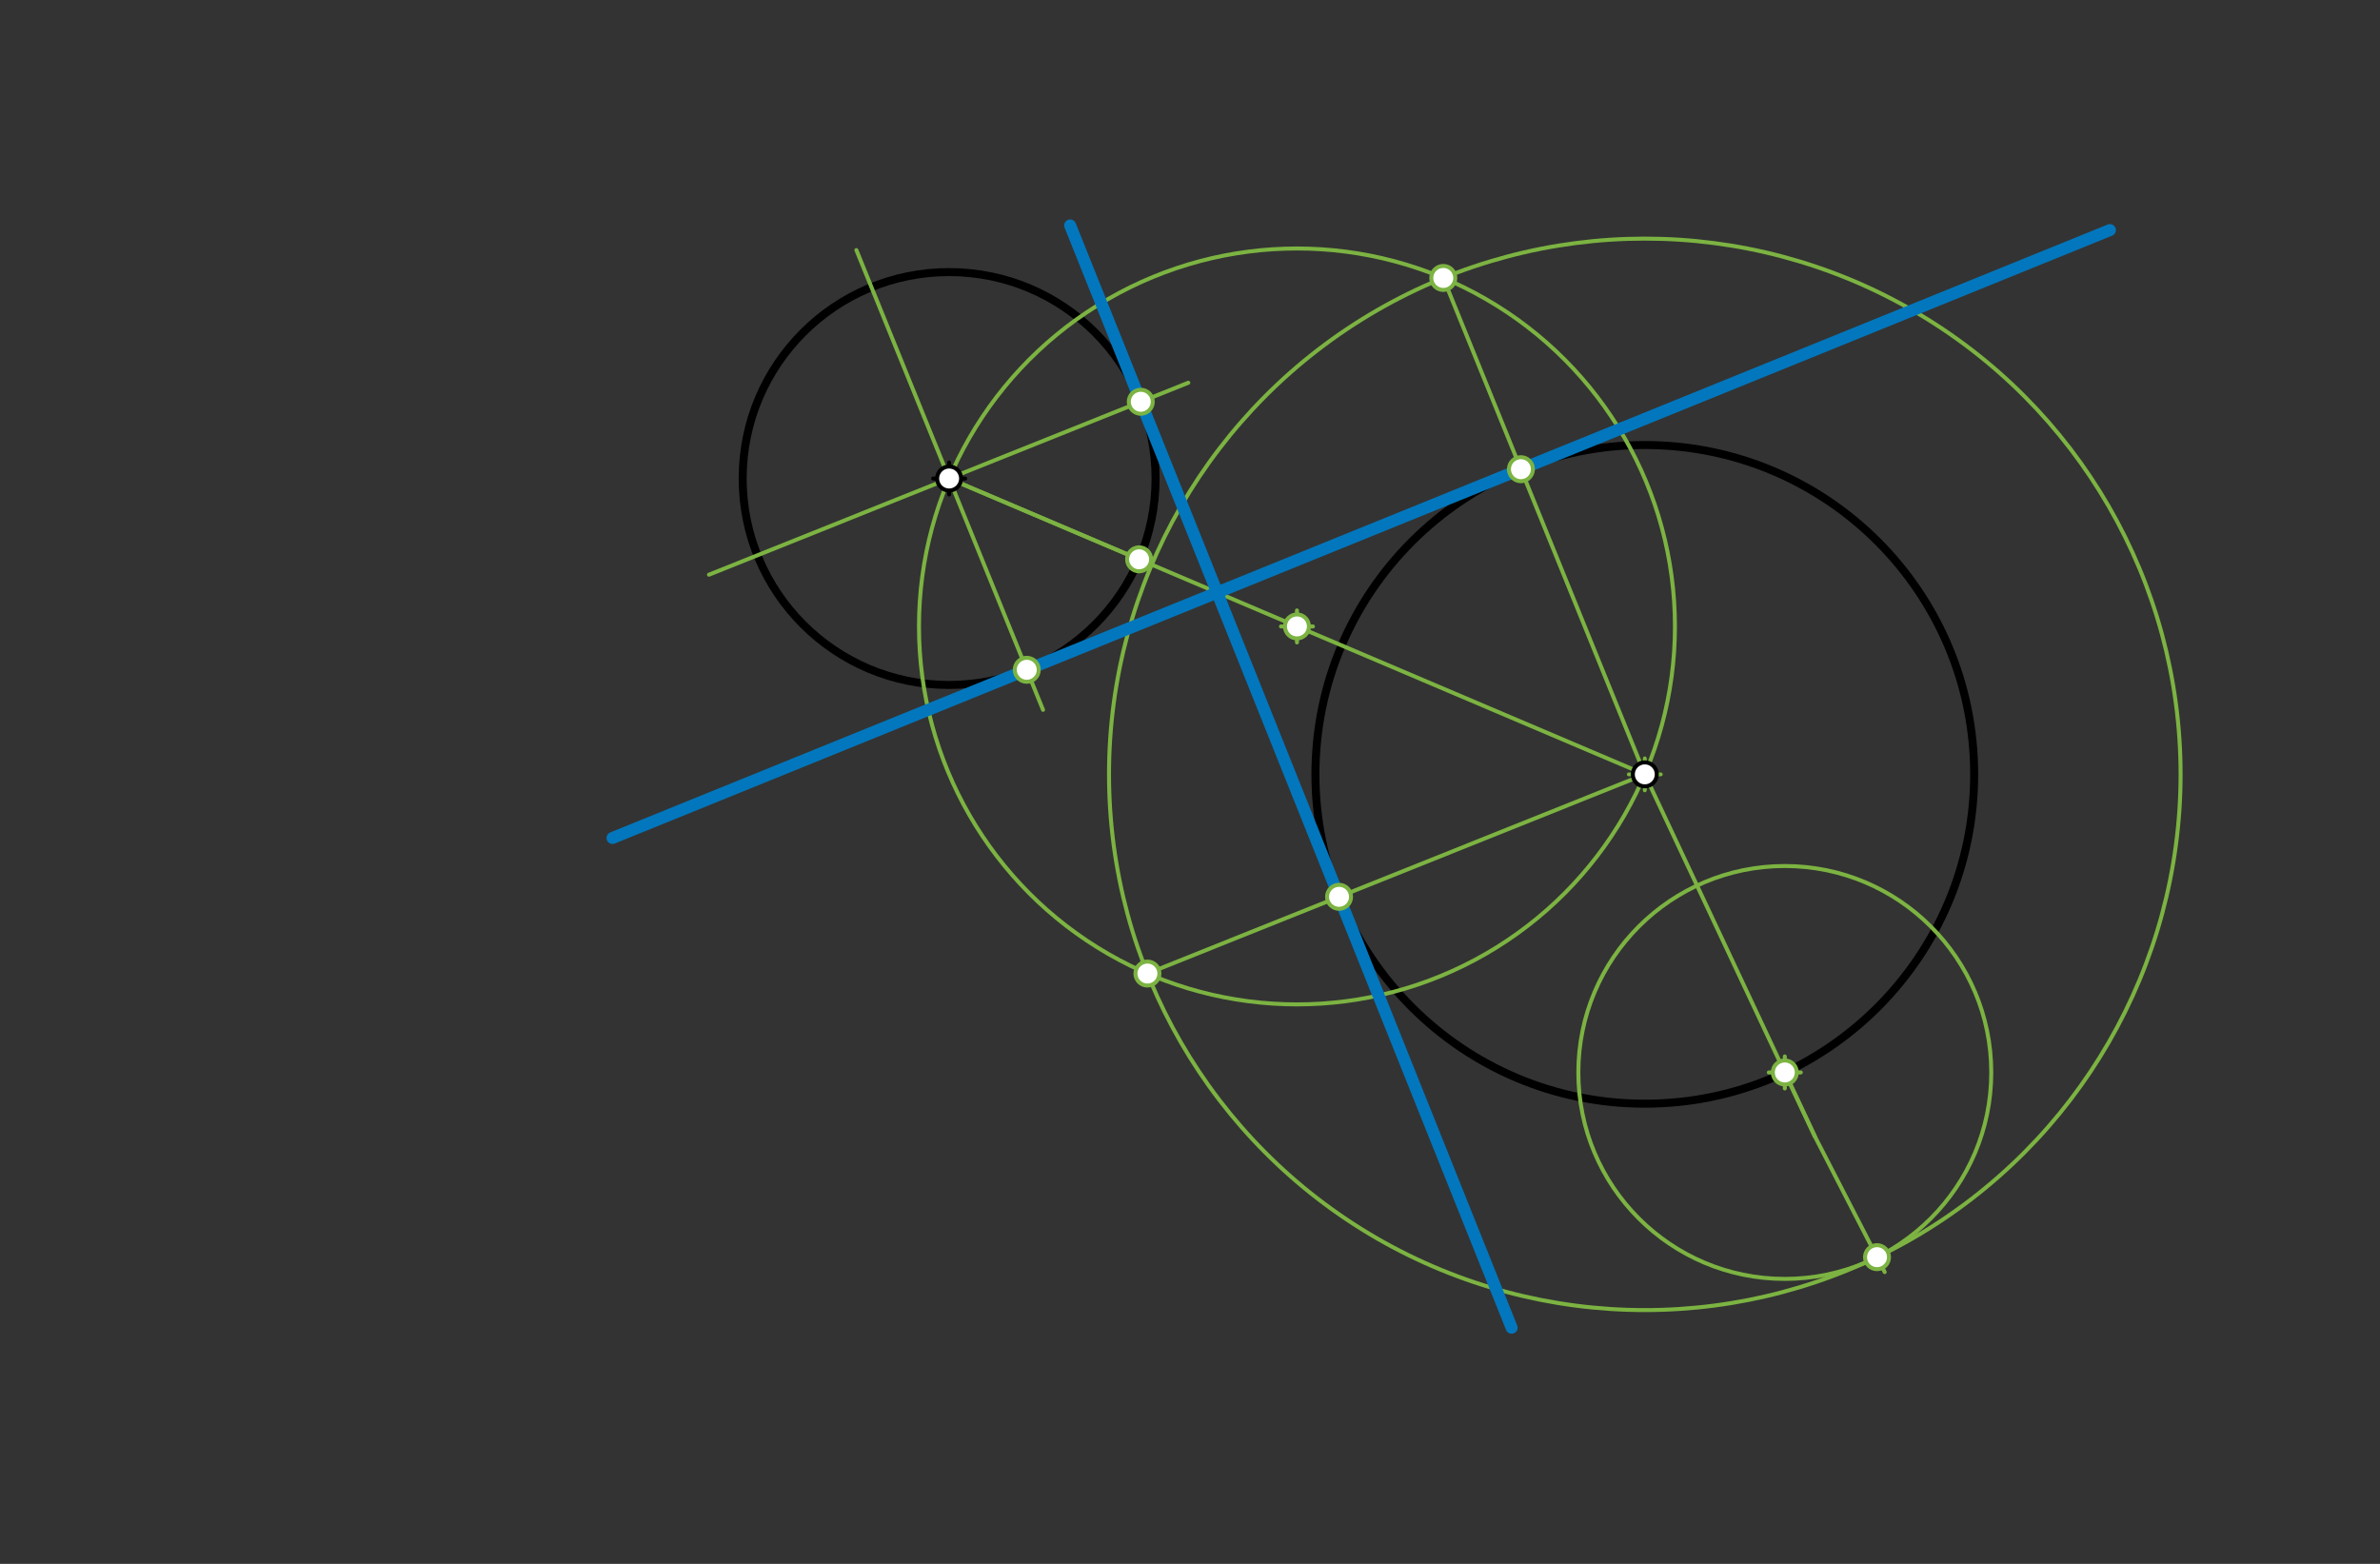 <svg xmlns="http://www.w3.org/2000/svg" class="svg--1it" height="100%" preserveAspectRatio="xMidYMid meet" viewBox="0 0 595.276 391.181" width="100%"><rect x="0" y="0" width="595.276" height="391.181" fill="#333333" stroke="none"/><defs><marker id="marker-arrow" markerHeight="16" markerUnits="userSpaceOnUse" markerWidth="24" orient="auto-start-reverse" refX="24" refY="4" viewBox="0 0 24 8"><path d="M 0 0 L 24 4 L 0 8 z" stroke="inherit"></path></marker></defs><g class="aux-layer--1FB"></g><g class="main-layer--3Vd"><g class="element--2qn"><g class="center--1s5"><line x1="233.391" y1="119.695" x2="241.391" y2="119.695" stroke="#000000" stroke-width="1" stroke-linecap="round"></line><line x1="237.391" y1="115.695" x2="237.391" y2="123.695" stroke="#000000" stroke-width="1" stroke-linecap="round"></line><circle class="hit--230" cx="237.391" cy="119.695" r="4" stroke="none" fill="transparent"></circle></g><circle cx="237.391" cy="119.695" fill="none" r="51.638" stroke="#000000" stroke-dasharray="none" stroke-width="2"></circle></g><g class="element--2qn"><g class="center--1s5"><line x1="407.391" y1="193.695" x2="415.391" y2="193.695" stroke="#000000" stroke-width="1" stroke-linecap="round"></line><line x1="411.391" y1="189.695" x2="411.391" y2="197.695" stroke="#000000" stroke-width="1" stroke-linecap="round"></line><circle class="hit--230" cx="411.391" cy="193.695" r="4" stroke="none" fill="transparent"></circle></g><circle cx="411.391" cy="193.695" fill="none" r="82.38" stroke="#000000" stroke-dasharray="none" stroke-width="2"></circle></g><g class="element--2qn"><line stroke="#7CB342" stroke-dasharray="none" stroke-linecap="round" stroke-width="1" x1="237.391" x2="411.391" y1="119.695" y2="193.695"></line></g><g class="element--2qn"><line stroke="#7CB342" stroke-dasharray="none" stroke-linecap="round" stroke-width="1" x1="237.391" x2="284.91" y1="119.695" y2="139.905"></line></g><g class="element--2qn"><g class="center--1s5"><line x1="320.391" y1="156.695" x2="328.391" y2="156.695" stroke="#7CB342" stroke-width="1" stroke-linecap="round"></line><line x1="324.391" y1="152.695" x2="324.391" y2="160.695" stroke="#7CB342" stroke-width="1" stroke-linecap="round"></line><circle class="hit--230" cx="324.391" cy="156.695" r="4" stroke="none" fill="transparent"></circle></g><circle cx="324.391" cy="156.695" fill="none" r="94.541" stroke="#7CB342" stroke-dasharray="none" stroke-width="1"></circle></g><g class="element--2qn"><line stroke="#7CB342" stroke-dasharray="none" stroke-linecap="round" stroke-width="1" x1="411.391" x2="453.891" y1="193.695" y2="284.195"></line></g><g class="element--2qn"><g class="center--1s5"><line x1="442.408" y1="268.262" x2="450.408" y2="268.262" stroke="#7CB342" stroke-width="1" stroke-linecap="round"></line><line x1="446.408" y1="264.262" x2="446.408" y2="272.262" stroke="#7CB342" stroke-width="1" stroke-linecap="round"></line><circle class="hit--230" cx="446.408" cy="268.262" r="4" stroke="none" fill="transparent"></circle></g><circle cx="446.408" cy="268.262" fill="none" r="51.639" stroke="#7CB342" stroke-dasharray="none" stroke-width="1"></circle></g><g class="element--2qn"><line stroke="#7CB342" stroke-dasharray="none" stroke-linecap="round" stroke-width="1" x1="446.408" x2="453.891" y1="268.262" y2="284.195"></line></g><g class="element--2qn"><line stroke="#7CB342" stroke-dasharray="none" stroke-linecap="round" stroke-width="1" x1="453.891" x2="471.391" y1="284.195" y2="318.195"></line></g><g class="element--2qn"><g class="center--1s5"><line x1="407.391" y1="193.695" x2="415.391" y2="193.695" stroke="#7CB342" stroke-width="1" stroke-linecap="round"></line><line x1="411.391" y1="189.695" x2="411.391" y2="197.695" stroke="#7CB342" stroke-width="1" stroke-linecap="round"></line><circle class="hit--230" cx="411.391" cy="193.695" r="4" stroke="none" fill="transparent"></circle></g><circle cx="411.391" cy="193.695" fill="none" r="134.01" stroke="#7CB342" stroke-dasharray="none" stroke-width="1"></circle></g><g class="element--2qn"><line stroke="#7CB342" stroke-dasharray="none" stroke-linecap="round" stroke-width="1" x1="360.988" x2="411.391" y1="69.525" y2="193.695"></line></g><g class="element--2qn"><line stroke="#7CB342" stroke-dasharray="none" stroke-linecap="round" stroke-width="1" x1="411.391" x2="286.989" y1="193.695" y2="243.523"></line></g><g class="element--2qn"><line stroke="#7CB342" stroke-dasharray="none" stroke-linecap="round" stroke-width="1" x1="237.391" x2="177.324" y1="119.695" y2="143.754"></line></g><g class="element--2qn"><line stroke="#7CB342" stroke-dasharray="none" stroke-linecap="round" stroke-width="1" x1="237.391" x2="214.197" y1="119.695" y2="62.556"></line></g><g class="element--2qn"><line stroke="#7CB342" stroke-dasharray="none" stroke-linecap="round" stroke-width="1" x1="237.391" x2="260.879" y1="119.695" y2="177.561"></line></g><g class="element--2qn"><line stroke="#7CB342" stroke-dasharray="none" stroke-linecap="round" stroke-width="1" x1="237.391" x2="297.209" y1="119.695" y2="95.736"></line></g><g class="element--2qn"><line stroke="#0277BD" stroke-dasharray="none" stroke-linecap="round" stroke-width="3" x1="334.917" x2="285.327" y1="224.326" y2="100.495"></line></g><g class="element--2qn"><line stroke="#0277BD" stroke-dasharray="none" stroke-linecap="round" stroke-width="3" x1="380.407" x2="256.812" y1="117.364" y2="167.542"></line></g><g class="element--2qn"><line stroke="#0277BD" stroke-dasharray="none" stroke-linecap="round" stroke-width="3" x1="380.407" x2="527.724" y1="117.364" y2="57.554"></line></g><g class="element--2qn"><line stroke="#0277BD" stroke-dasharray="none" stroke-linecap="round" stroke-width="3" x1="256.812" x2="153.201" y1="167.542" y2="209.607"></line></g><g class="element--2qn"><line stroke="#0277BD" stroke-dasharray="none" stroke-linecap="round" stroke-width="3" x1="334.917" x2="378.083" y1="224.326" y2="332.115"></line></g><g class="element--2qn"><line stroke="#0277BD" stroke-dasharray="none" stroke-linecap="round" stroke-width="3" x1="285.327" x2="267.662" y1="100.495" y2="56.385"></line></g><g class="element--2qn"><circle cx="237.391" cy="119.695" r="3" stroke="#000000" stroke-width="1" fill="#ffffff"></circle>}</g><g class="element--2qn"><circle cx="411.391" cy="193.695" r="3" stroke="#000000" stroke-width="1" fill="#ffffff"></circle>}</g><g class="element--2qn"><circle cx="284.91" cy="139.905" r="3" stroke="#7CB342" stroke-width="1" fill="#ffffff"></circle>}</g><g class="element--2qn"><circle cx="324.391" cy="156.695" r="3" stroke="#7CB342" stroke-width="1" fill="#ffffff"></circle>}</g><g class="element--2qn"><circle cx="469.471" cy="314.465" r="3" stroke="#7CB342" stroke-width="1" fill="#ffffff"></circle>}</g><g class="element--2qn"><circle cx="286.989" cy="243.523" r="3" stroke="#7CB342" stroke-width="1" fill="#ffffff"></circle>}</g><g class="element--2qn"><circle cx="360.988" cy="69.525" r="3" stroke="#7CB342" stroke-width="1" fill="#ffffff"></circle>}</g><g class="element--2qn"><circle cx="446.408" cy="268.262" r="3" stroke="#7CB342" stroke-width="1" fill="#ffffff"></circle>}</g><g class="element--2qn"><circle cx="285.327" cy="100.495" r="3" stroke="#7CB342" stroke-width="1" fill="#ffffff"></circle>}</g><g class="element--2qn"><circle cx="256.812" cy="167.542" r="3" stroke="#7CB342" stroke-width="1" fill="#ffffff"></circle>}</g><g class="element--2qn"><circle cx="380.407" cy="117.364" r="3" stroke="#7CB342" stroke-width="1" fill="#ffffff"></circle>}</g><g class="element--2qn"><circle cx="334.917" cy="224.326" r="3" stroke="#7CB342" stroke-width="1" fill="#ffffff"></circle>}</g></g><g class="snaps-layer--2PT"></g><g class="temp-layer--rAP"></g></svg>